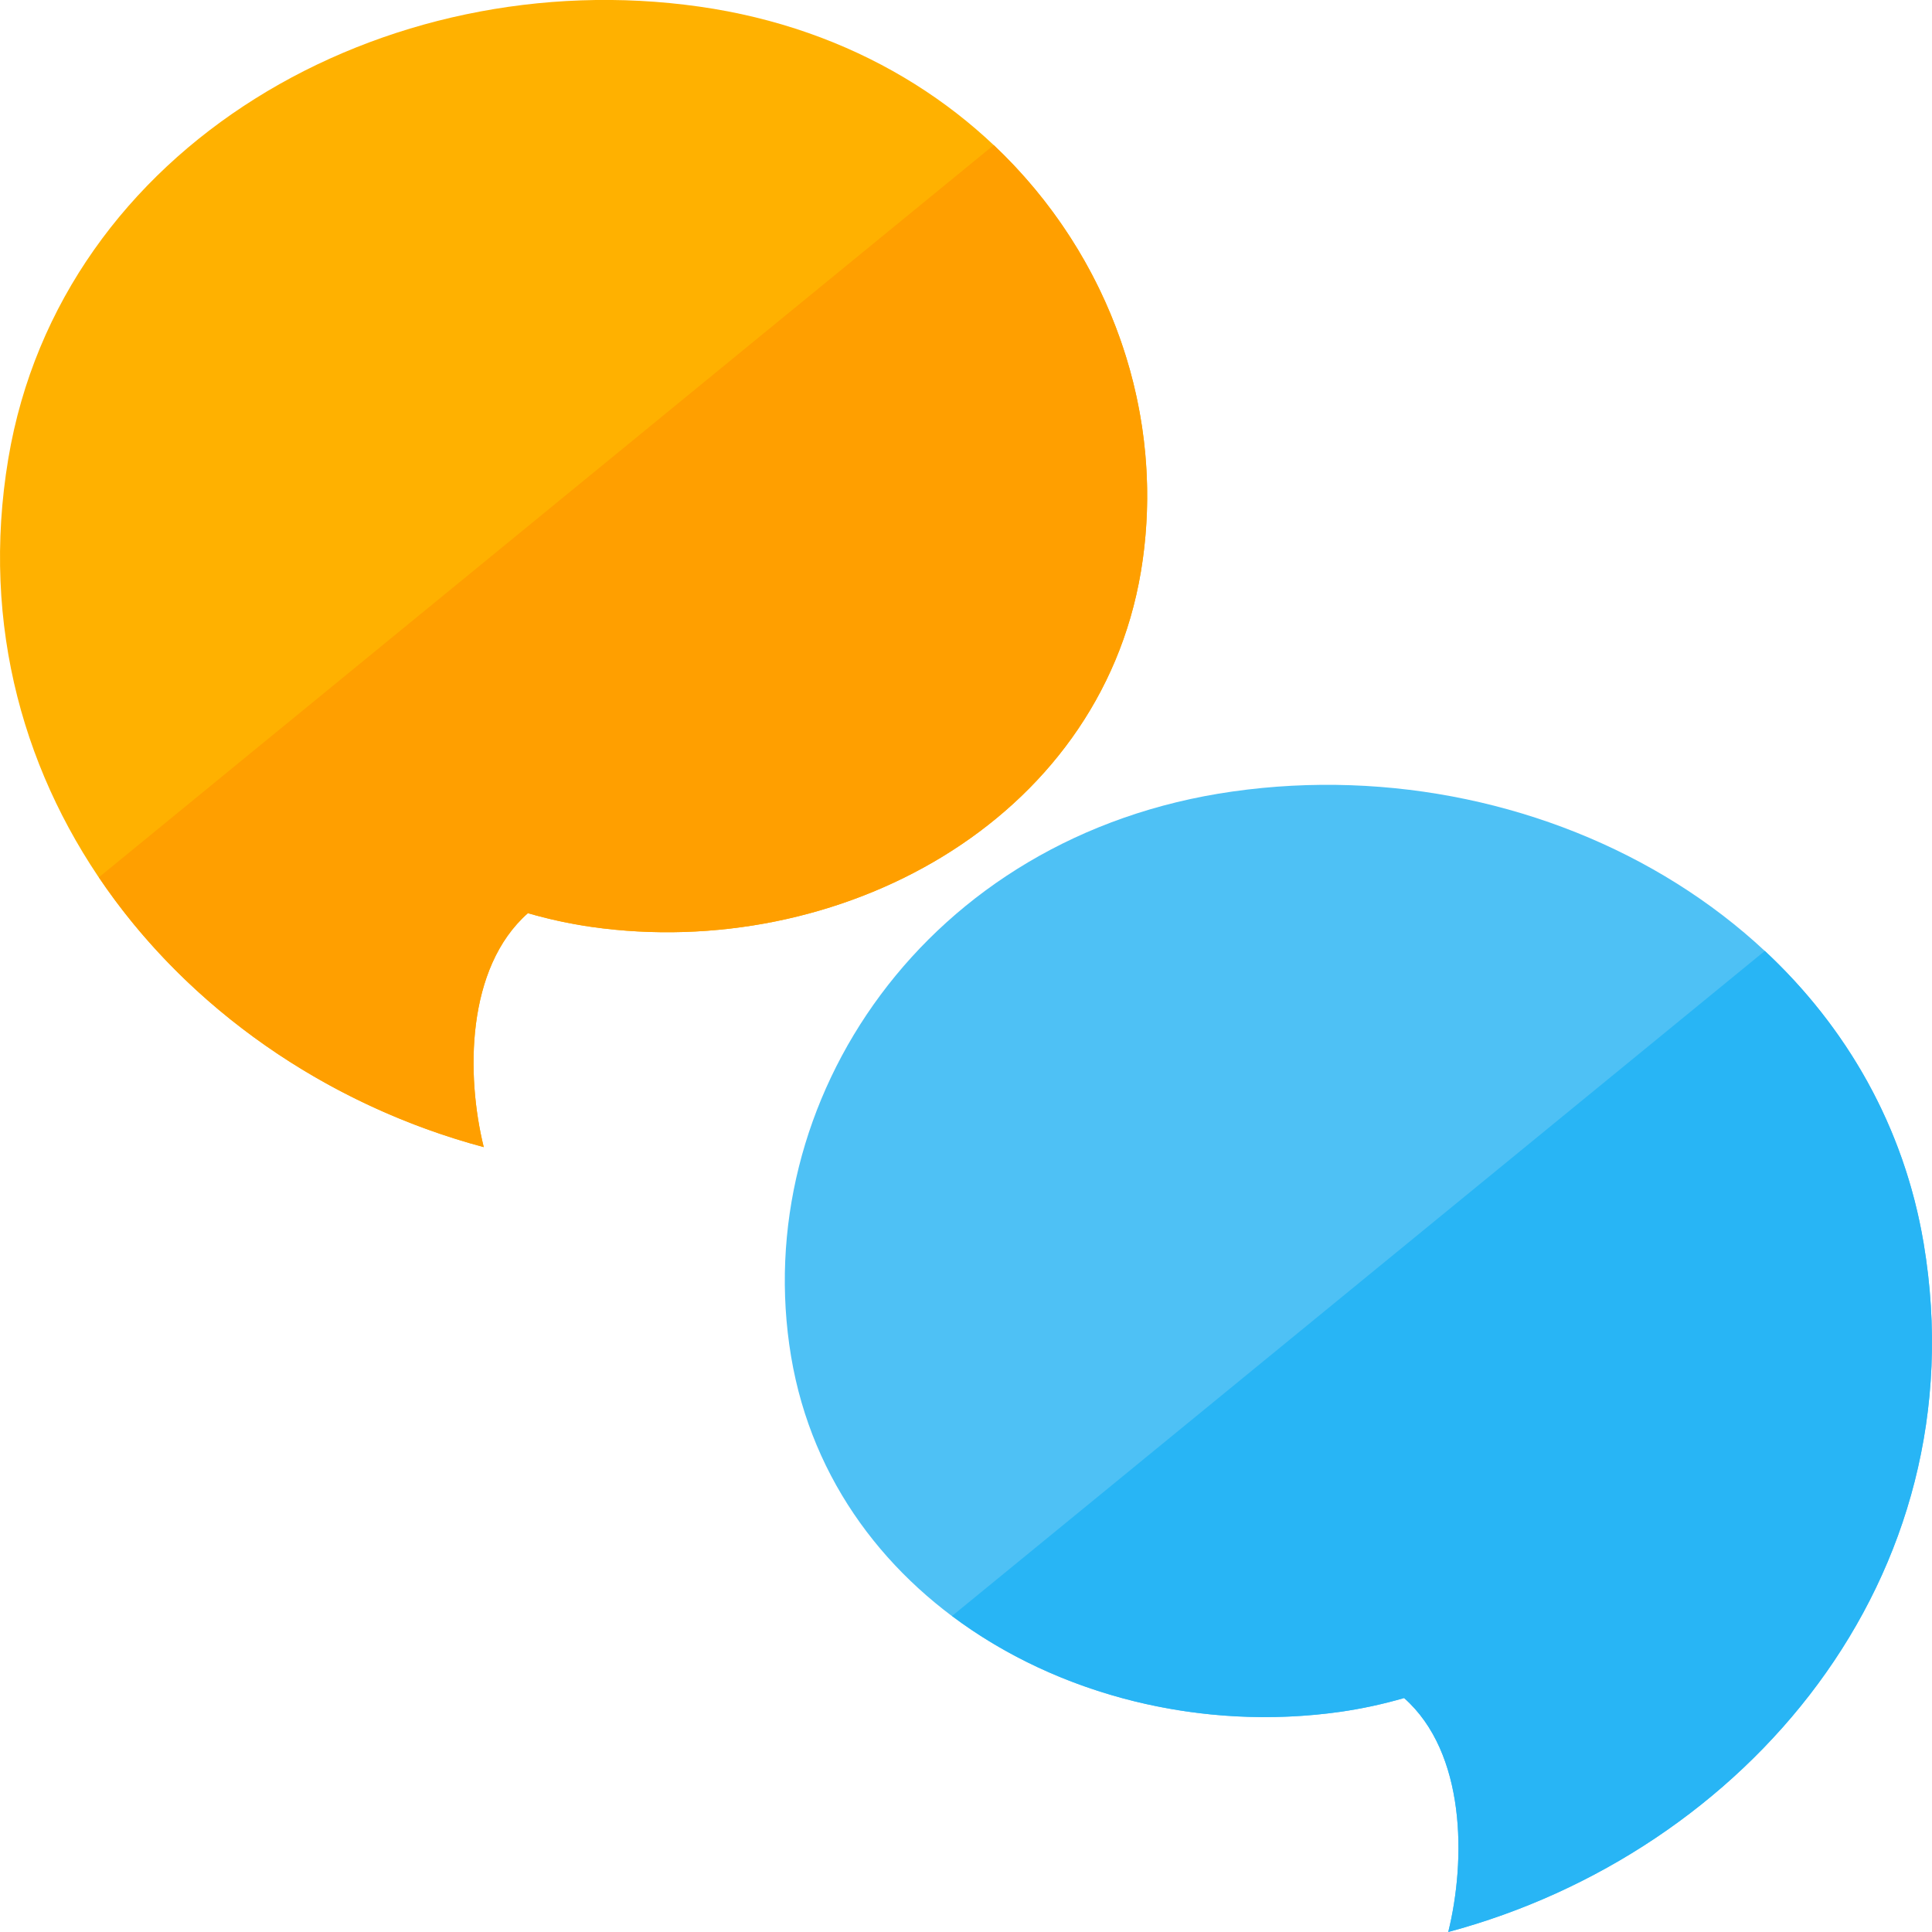 <svg version="1.1" xmlns="http://www.w3.org/2000/svg" xmlns:xlink="http://www.w3.org/1999/xlink" viewBox="0 0 512 512"><g><path d="M383.8,512c4.7,-19 4.7,-47.5 -11.7,-62c-5.35,1.55 -11,2.8 -16.9,3.65c-65.25,9.25 -134.4,-27.7 -145.55,-94.15c-11.3,-67.6 35.6,-138.2 117.05,-149.75c83.5,-11.85 169.2,36.9 183.1,119.8c14.85,88.9 -47.55,161.45 -126,182.45z" fill="#4ec1f5" /><path d="M383.8,512c4.7,-19 4.7,-47.5 -11.7,-62c-5.35,1.55 -11,2.8 -16.9,3.65c-36.75,5.2 -74.75,-4.25 -102.9,-25.4l215.4,-176.25c21.55,20.1 36.9,46.45 42.1,77.55c14.85,88.9 -47.55,161.45 -126,182.45z" fill="#28b5f5" /><path d="M128.2,304c-4.7,-19 -4.7,-47.5 11.7,-62c5.35,1.55 11,2.8 16.9,3.65c65.25,9.25 134.4,-27.7 145.55,-94.15c11.3,-67.6 -35.6,-138.2 -117.05,-149.75c-83.5,-11.85 -169.2,36.9 -183.1,119.8c-14.85,88.9 47.55,161.45 126,182.45z" fill="#ffb100" /><path d="M128.2,304c-4.7,-19 -4.7,-47.5 11.7,-62c5.35,1.55 11,2.8 16.9,3.65c65.25,9.25 134.4,-27.7 145.55,-94.15c6.9,-41.25 -7.9,-83.65 -39,-113.05l-237.15,194.05c23.45,34.8 60.5,60.4 102,71.5z" fill="#ff9f00" /></g></svg>